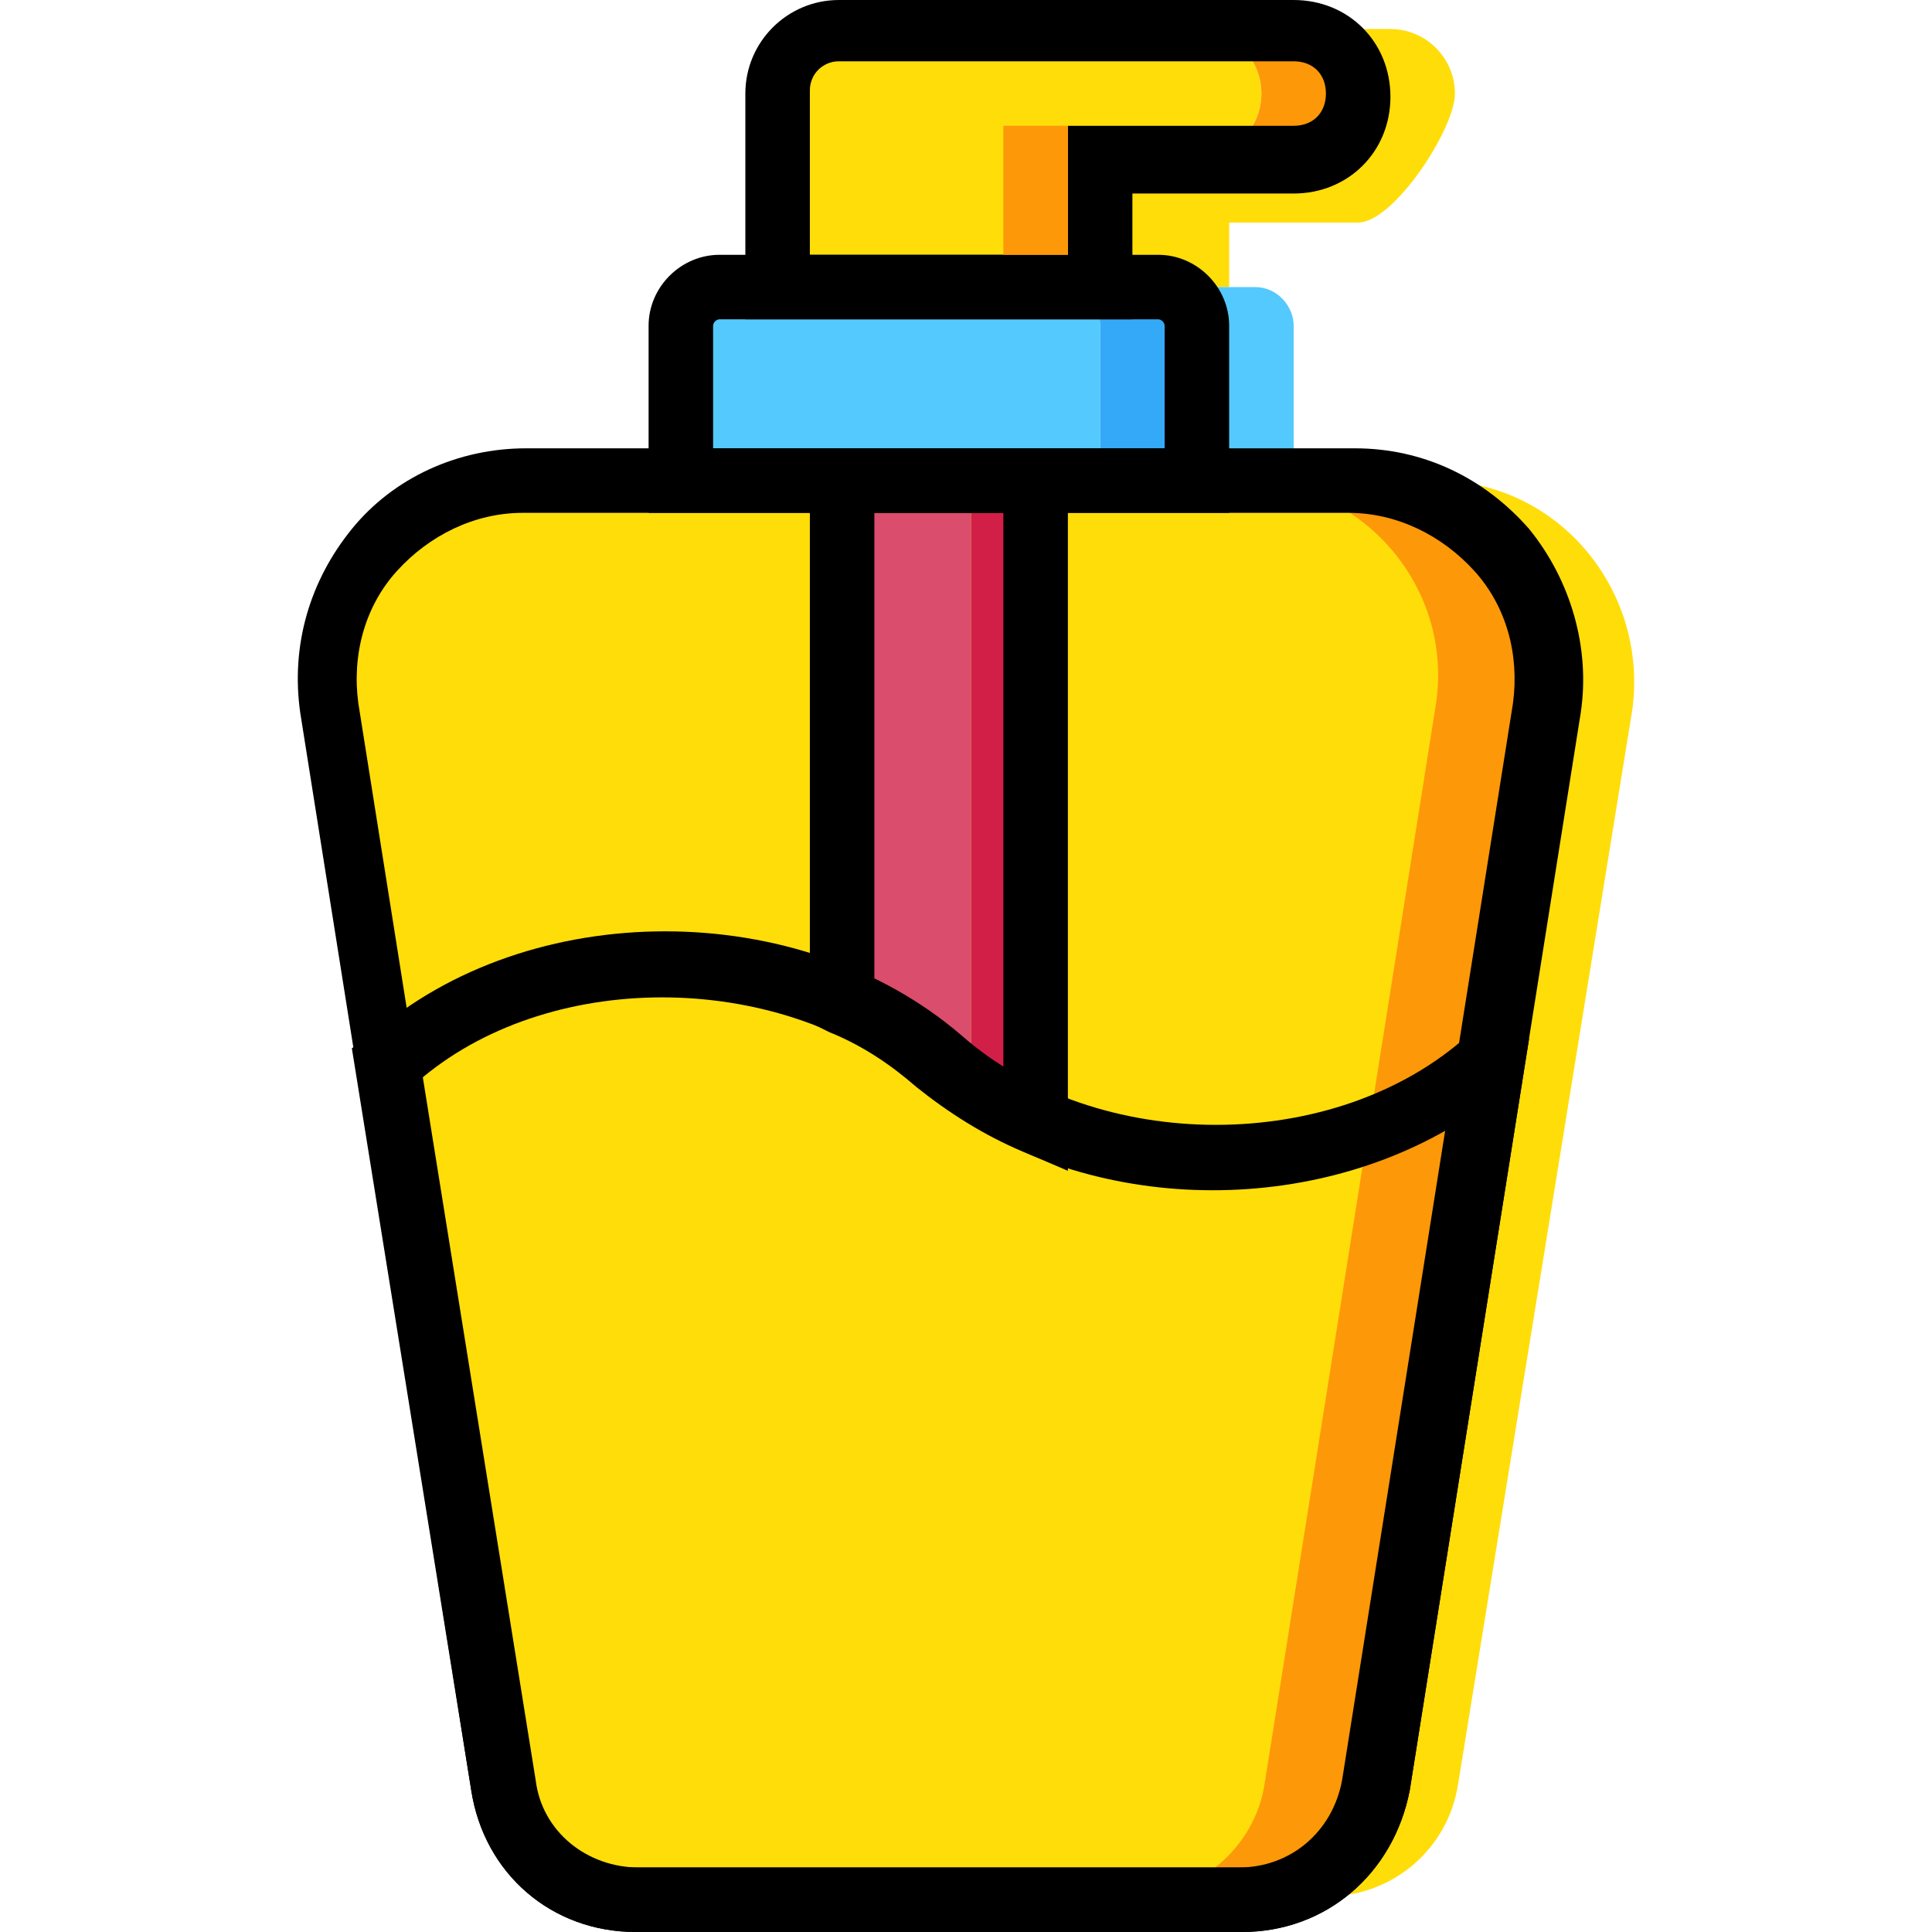 <?xml version="1.0" encoding="iso-8859-1"?>
<!-- Uploaded to: SVG Repo, www.svgrepo.com, Generator: SVG Repo Mixer Tools -->
<svg height="800px" width="800px" version="1.1" id="Layer_1" xmlns="http://www.w3.org/2000/svg" xmlns:xlink="http://www.w3.org/1999/xlink" 
	 viewBox="0 0 502.767 502.767" xml:space="preserve">
<g transform="translate(1 1)">
	<g>
		<path style="fill:#FFDD09;" d="M357.476,463.997l29.377-188.013h-0.839c-36.092,31.895-102.4,35.252-142.689,0
			s-106.597-31.895-142.689,0h-0.839l30.216,188.013c2.518,16.787,17.626,29.377,34.413,29.377h157.797
			C339.85,493.374,354.119,480.784,357.476,463.997"/>
		<path style="fill:#FFDD09;" d="M217.305,6.554c-9.233,0-15.948,7.554-15.948,15.948v9.233v8.393v33.574h83.934V40.128h25.18
			c9.233,0,16.787-7.554,16.787-16.787s-7.554-16.787-16.787-16.787C310.473,6.554,217.305,6.554,217.305,6.554z"/>
		<path style="fill:#FFDD09;" d="M285.292,73.702h33.574V40.128h-33.574V73.702z"/>
	</g>
	<path style="fill:#FD9808;" d="M335.653,6.554h-25.18c9.233,0,16.787,7.554,16.787,16.787s-7.554,16.787-16.787,16.787h25.18
		c9.233,0,16.787-7.554,16.787-16.787S344.886,6.554,335.653,6.554"/>
	<path style="fill:#FFDD09;" d="M360.833,6.554h-25.18c9.233,0,16.787,7.554,16.787,16.787s-49.521,33.574-58.754,33.574h58.754
		c9.233,0,25.18-24.341,25.18-33.574S370.066,6.554,360.833,6.554"/>
	<path style="fill:#54C9FD;" d="M285.292,124.062H176.178V83.774c0-5.875,4.197-10.072,10.072-10.072h88.97
		c5.875,0,10.072,4.197,10.072,10.072V124.062z"/>
	<path style="fill:#33A9F8;" d="M300.401,73.702h-25.18c5.875,0,10.072,4.197,10.072,10.072v40.289h25.18V83.774
		C310.473,78.738,306.276,73.702,300.401,73.702"/>
	<path style="fill:#54C9FD;" d="M325.581,73.702h-25.18c5.875,0,10.072,4.197,10.072,10.072v40.289h25.18V83.774
		C335.653,78.738,331.456,73.702,325.581,73.702"/>
	<path style="fill:#FFDD09;" d="M297.882,493.374H163.587c-17.626,0-31.895-12.59-34.413-29.377L84.689,183.656
		c-5.036-31.056,19.305-58.754,50.361-58.754h191.37c31.056,0,55.397,27.698,50.361,58.754l-44.485,280.341
		C329.778,480.784,314.669,493.374,297.882,493.374"/>
	<path style="fill:#FD9808;" d="M347.404,124.062h-25.18c31.056,0,55.397,27.698,50.361,58.754l-44.485,280.341
		c-2.518,16.787-17.626,29.377-34.413,29.377h25.18c17.626,0,31.895-12.59,34.413-29.377l45.325-279.502
		C402.801,152.6,379.299,124.062,347.404,124.062"/>
	<path style="fill:#FFDD09;" d="M372.584,124.062h-25.18c31.056,0,55.397,27.698,50.361,58.754l-44.485,280.341
		c-2.518,16.787-17.626,29.377-34.413,29.377h25.18c17.626,0,31.895-12.59,34.413-29.377l45.325-279.502
		C427.981,152.6,404.479,124.062,372.584,124.062"/>
	<path style="fill:#DB4D6C;" d="M243.325,275.144c7.554,6.715-0.839,11.751,8.393,15.948v-167.03h-33.574v135.134
		C227.378,263.393,235.771,268.429,243.325,275.144"/>
	<path style="fill:#D21F47;" d="M251.719,124.062v157.797c5.036,3.357,10.911,6.715,16.787,9.233V124.062H251.719z"/>
	<path d="M322.223,501.767H164.427c-21.823,0-39.449-15.108-42.807-36.931L77.135,184.495c-2.518-17.626,2.518-34.413,13.43-47.843
		s27.698-20.984,45.325-20.984h215.711c17.626,0,33.574,7.554,45.325,20.984c10.911,13.43,15.948,31.056,13.43,47.843
		l-44.485,280.341C361.673,486.659,344.046,501.767,322.223,501.767z M135.05,132.456c-12.59,0-24.341,5.875-32.734,15.108
		s-11.751,21.823-10.072,34.413l44.485,280.341c1.679,13.429,13.43,22.662,26.859,22.662h157.797
		c13.43,0,24.341-9.233,26.859-22.662l44.485-280.341c1.679-12.59-1.679-25.18-10.072-34.413
		c-8.393-9.233-20.144-15.108-32.734-15.108C349.922,132.456,135.05,132.456,135.05,132.456z"/>
	<path d="M318.866,132.456H167.784V83.774c0-10.072,8.393-18.466,18.466-18.466h114.151c10.072,0,18.466,8.393,18.466,18.466
		V132.456z M184.571,115.669h117.508V83.774c0-0.839-0.839-1.679-1.679-1.679H186.25c-0.839,0-1.679,0.839-1.679,1.679V115.669z"/>
	<path d="M293.686,82.095H192.964V23.341C192.964,9.911,203.876-1,217.305-1h118.348c14.269,0,25.18,10.911,25.18,25.18
		s-10.911,25.18-25.18,25.18h-41.967V82.095z M209.751,65.308h67.148V31.734h58.754c5.036,0,8.393-3.357,8.393-8.393
		s-3.357-8.393-8.393-8.393H217.305c-4.197,0-7.554,3.357-7.554,7.554V65.308z"/>
	<path d="M322.223,501.767H164.427c-21.823,0-39.449-15.108-42.807-36.931L90.564,271.787l5.036-3.357
		c41.128-36.092,111.633-36.092,153.6,0c35.252,31.056,97.364,31.056,131.777,0l3.357-3.357l12.59,4.197l-31.056,195.567
		C361.673,486.659,344.046,501.767,322.223,501.767z M109.03,279.341l29.377,182.977c1.679,13.429,13.43,22.662,26.859,22.662
		h157.797c13.43,0,24.341-9.233,26.859-22.662l26.02-169.548c-41.967,24.341-100.721,20.984-137.652-10.911
		C203.037,251.643,143.443,250.803,109.03,279.341z M357.476,463.997L357.476,463.997L357.476,463.997z"/>
	<path d="M276.899,303.682l-11.751-5.036c-10.072-4.197-19.305-10.072-27.698-16.787c-6.715-5.875-14.269-10.911-22.662-14.269
		l-5.036-2.518V115.669h67.148V303.682z M226.538,254.161c8.393,4.197,15.948,9.233,22.662,15.108
		c3.357,3.357,7.554,5.875,10.911,8.393V132.456h-33.574V254.161z"/>
	<path style="fill:#FD9808;" d="M260.112,65.308h16.787V31.734h-16.787V65.308z"/>
</g>
</svg>